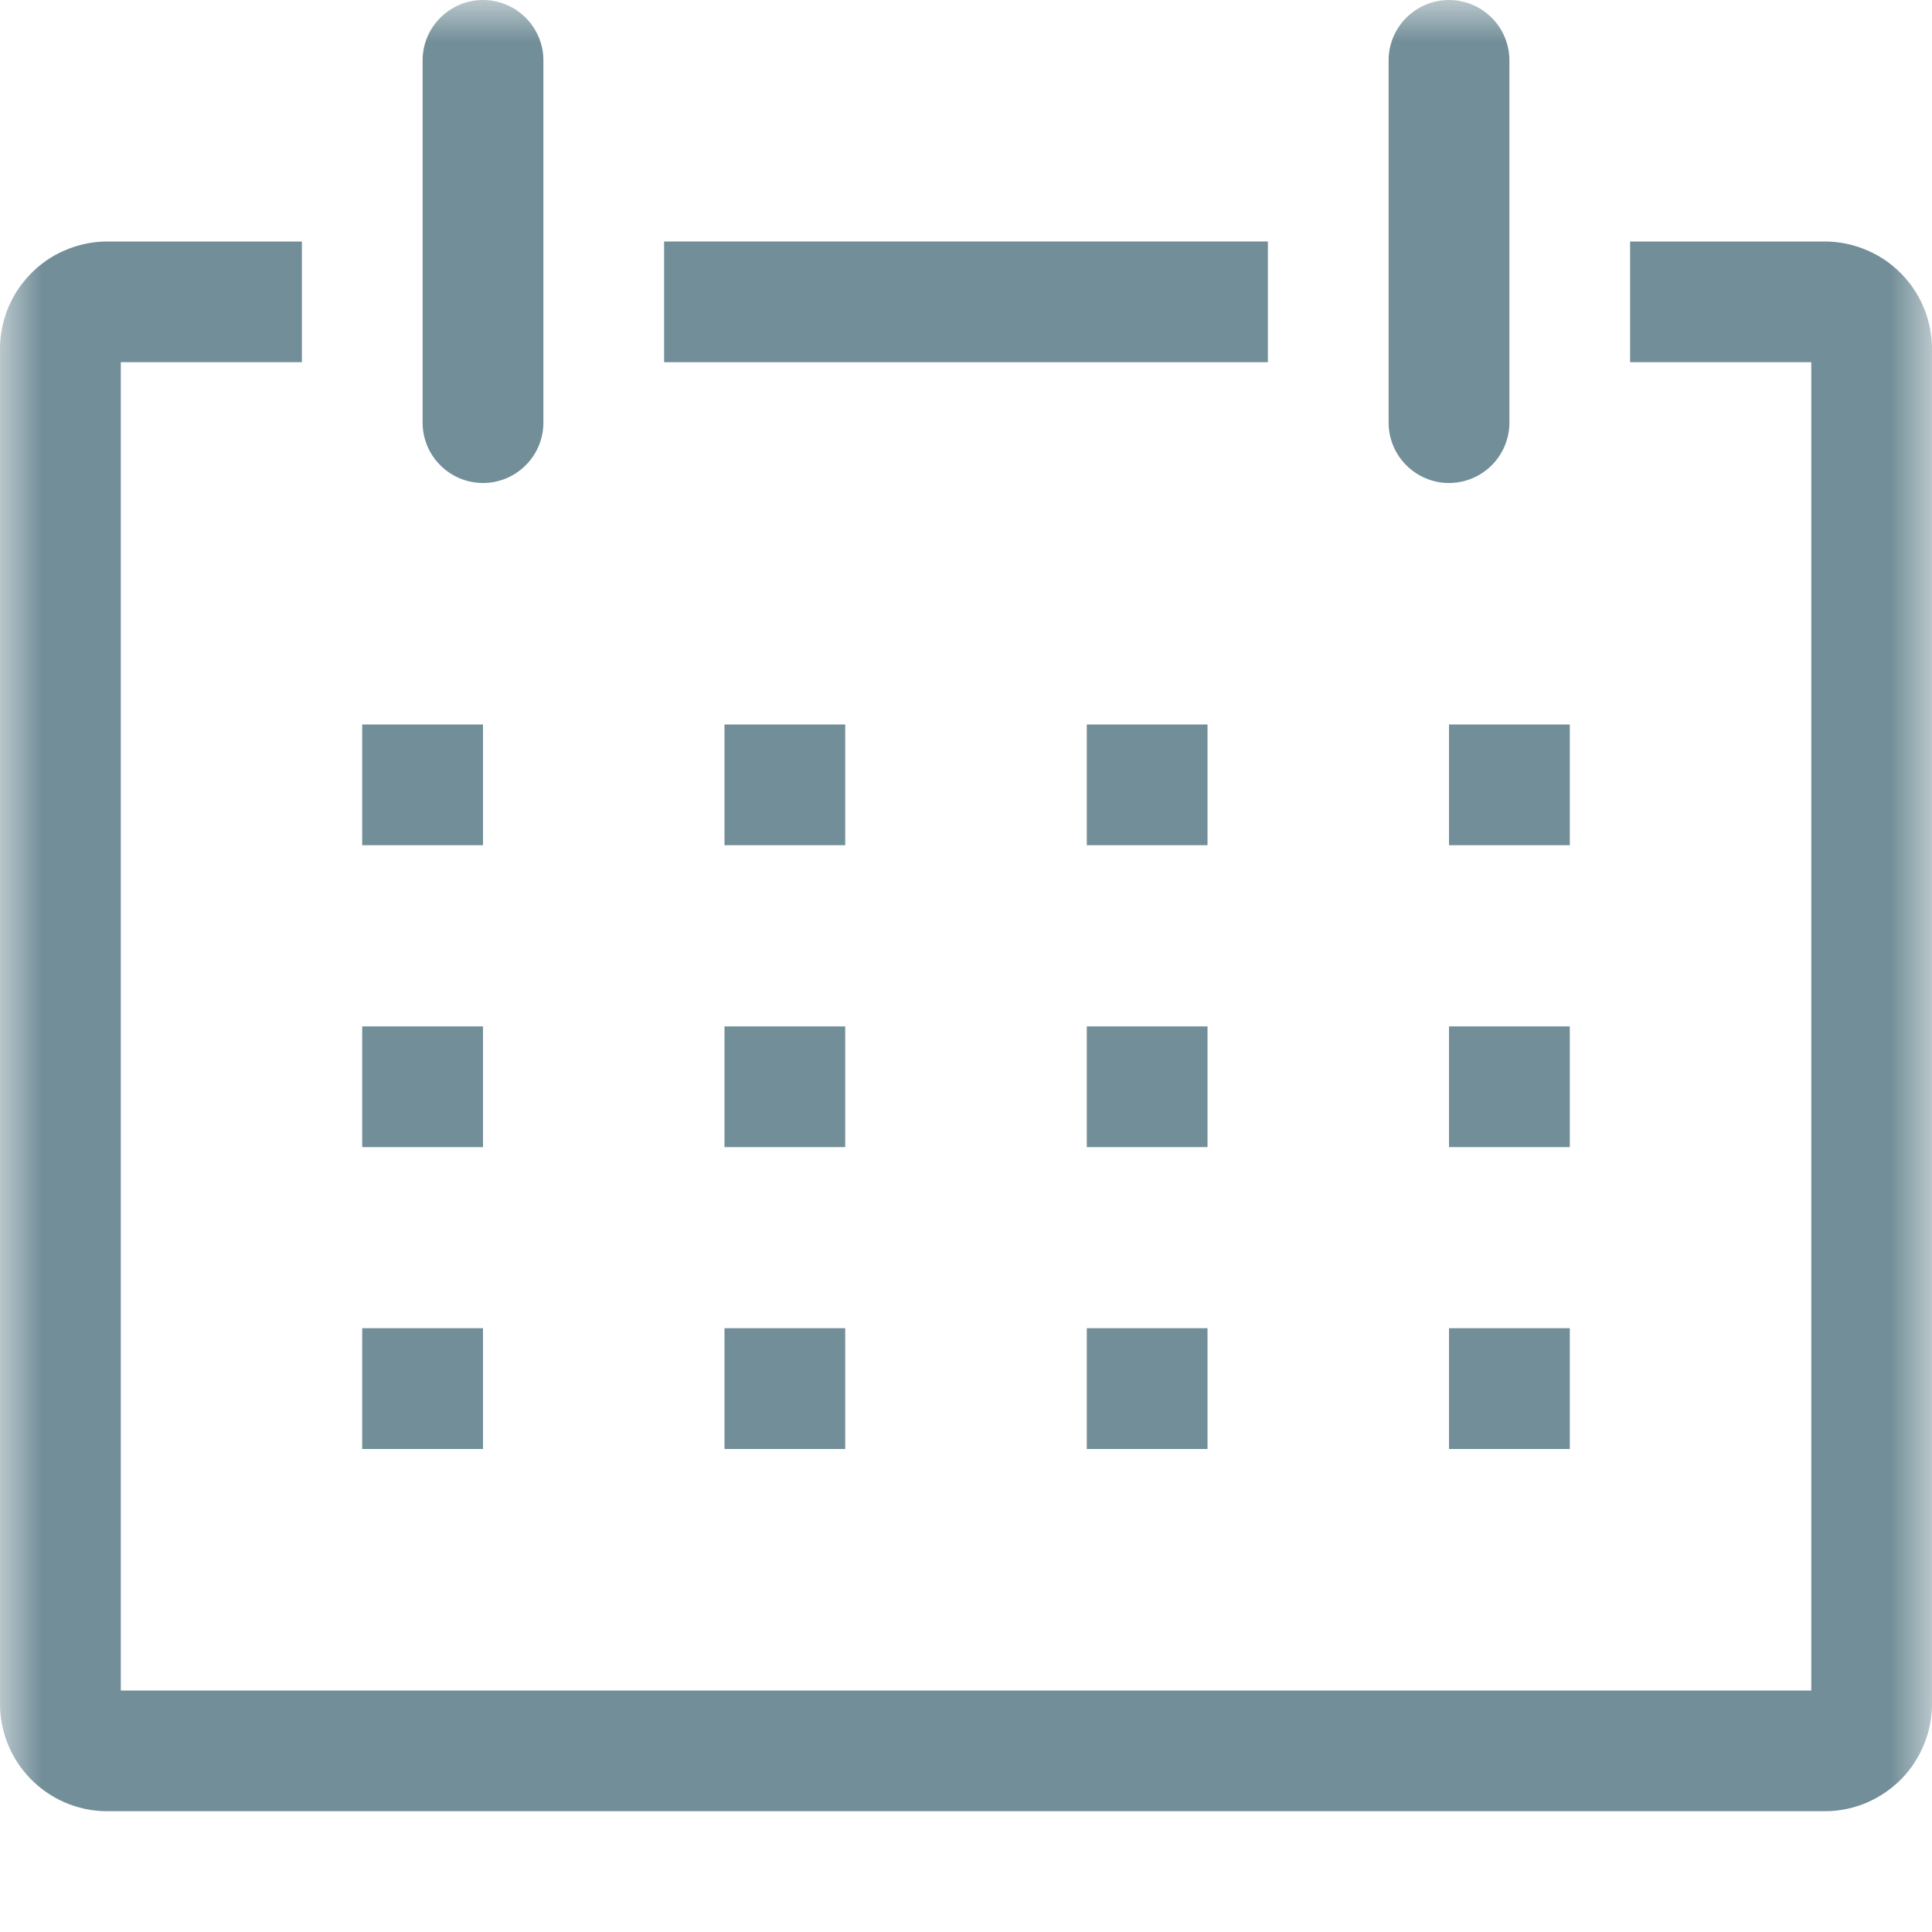<svg width="23" height="23" viewBox="0 0 23 23" fill="none" xmlns="http://www.w3.org/2000/svg">
<g clip-path="url(#clip0_8698_816)">
<mask id="mask0_8698_816" style="mask-type:luminance" maskUnits="userSpaceOnUse" x="0" y="0" width="23" height="23">
<path d="M23 0H0V23H23V0Z" fill="white"/>
</mask>
<g mask="url(#mask0_8698_816)">
<path d="M21.742 2.875H19.406V4.312H21.563V20.125H1.438V4.312H3.594V2.875H1.258C1.09 2.878 0.924 2.914 0.77 2.981C0.616 3.047 0.476 3.144 0.36 3.265C0.243 3.386 0.151 3.528 0.089 3.685C0.028 3.841 -0.003 4.008 0 4.176V20.262C-0.003 20.43 0.028 20.596 0.089 20.753C0.151 20.909 0.243 21.052 0.36 21.173C0.476 21.293 0.616 21.39 0.77 21.457C0.924 21.524 1.09 21.56 1.258 21.562H21.742C21.91 21.56 22.076 21.524 22.23 21.457C22.384 21.39 22.524 21.293 22.641 21.173C22.758 21.052 22.849 20.909 22.911 20.753C22.973 20.596 23.003 20.43 23 20.262V4.176C23.003 4.008 22.973 3.841 22.911 3.685C22.849 3.528 22.758 3.386 22.641 3.265C22.524 3.144 22.384 3.047 22.23 2.981C22.076 2.914 21.91 2.878 21.742 2.875Z" fill="#375F6D" fill-opacity="0.7"/>
<path d="M4.312 8.625H5.75V10.062H4.312V8.625Z" fill="#375F6D" fill-opacity="0.7"/>
<path d="M8.625 8.625H10.062V10.062H8.625V8.625Z" fill="#375F6D" fill-opacity="0.7"/>
<path d="M12.938 8.625H14.375V10.062H12.938V8.625Z" fill="#375F6D" fill-opacity="0.7"/>
<path d="M17.25 8.625H18.688V10.062H17.25V8.625Z" fill="#375F6D" fill-opacity="0.7"/>
<path d="M4.312 12.219H5.75V13.656H4.312V12.219Z" fill="#375F6D" fill-opacity="0.7"/>
<path d="M8.625 12.219H10.062V13.656H8.625V12.219Z" fill="#375F6D" fill-opacity="0.7"/>
<path d="M12.938 12.219H14.375V13.656H12.938V12.219Z" fill="#375F6D" fill-opacity="0.7"/>
<path d="M17.25 12.219H18.688V13.656H17.25V12.219Z" fill="#375F6D" fill-opacity="0.7"/>
<path d="M4.312 15.812H5.75V17.25H4.312V15.812Z" fill="#375F6D" fill-opacity="0.7"/>
<path d="M8.625 15.812H10.062V17.25H8.625V15.812Z" fill="#375F6D" fill-opacity="0.7"/>
<path d="M12.938 15.812H14.375V17.25H12.938V15.812Z" fill="#375F6D" fill-opacity="0.7"/>
<path d="M17.25 15.812H18.688V17.25H17.25V15.812Z" fill="#375F6D" fill-opacity="0.7"/>
<path d="M5.75 5.75C5.941 5.75 6.123 5.674 6.258 5.539C6.393 5.405 6.469 5.222 6.469 5.031V0.719C6.469 0.528 6.393 0.345 6.258 0.211C6.123 0.076 5.941 0 5.75 0C5.559 0 5.377 0.076 5.242 0.211C5.107 0.345 5.031 0.528 5.031 0.719V5.031C5.031 5.222 5.107 5.405 5.242 5.539C5.377 5.674 5.559 5.75 5.75 5.75Z" fill="#375F6D" fill-opacity="0.7"/>
<path d="M17.25 5.75C17.441 5.75 17.623 5.674 17.758 5.539C17.893 5.405 17.969 5.222 17.969 5.031V0.719C17.969 0.528 17.893 0.345 17.758 0.211C17.623 0.076 17.441 0 17.25 0C17.059 0 16.877 0.076 16.742 0.211C16.607 0.345 16.531 0.528 16.531 0.719V5.031C16.531 5.222 16.607 5.405 16.742 5.539C16.877 5.674 17.059 5.75 17.25 5.75Z" fill="#375F6D" fill-opacity="0.7"/>
<path d="M7.906 2.875H15.094V4.312H7.906V2.875Z" fill="#375F6D" fill-opacity="0.7"/>
</g>
</g>
<defs>
<clipPath id="clip0_8698_816">
<rect width="23" height="23" fill="white"/>
</clipPath>
</defs>
</svg>
